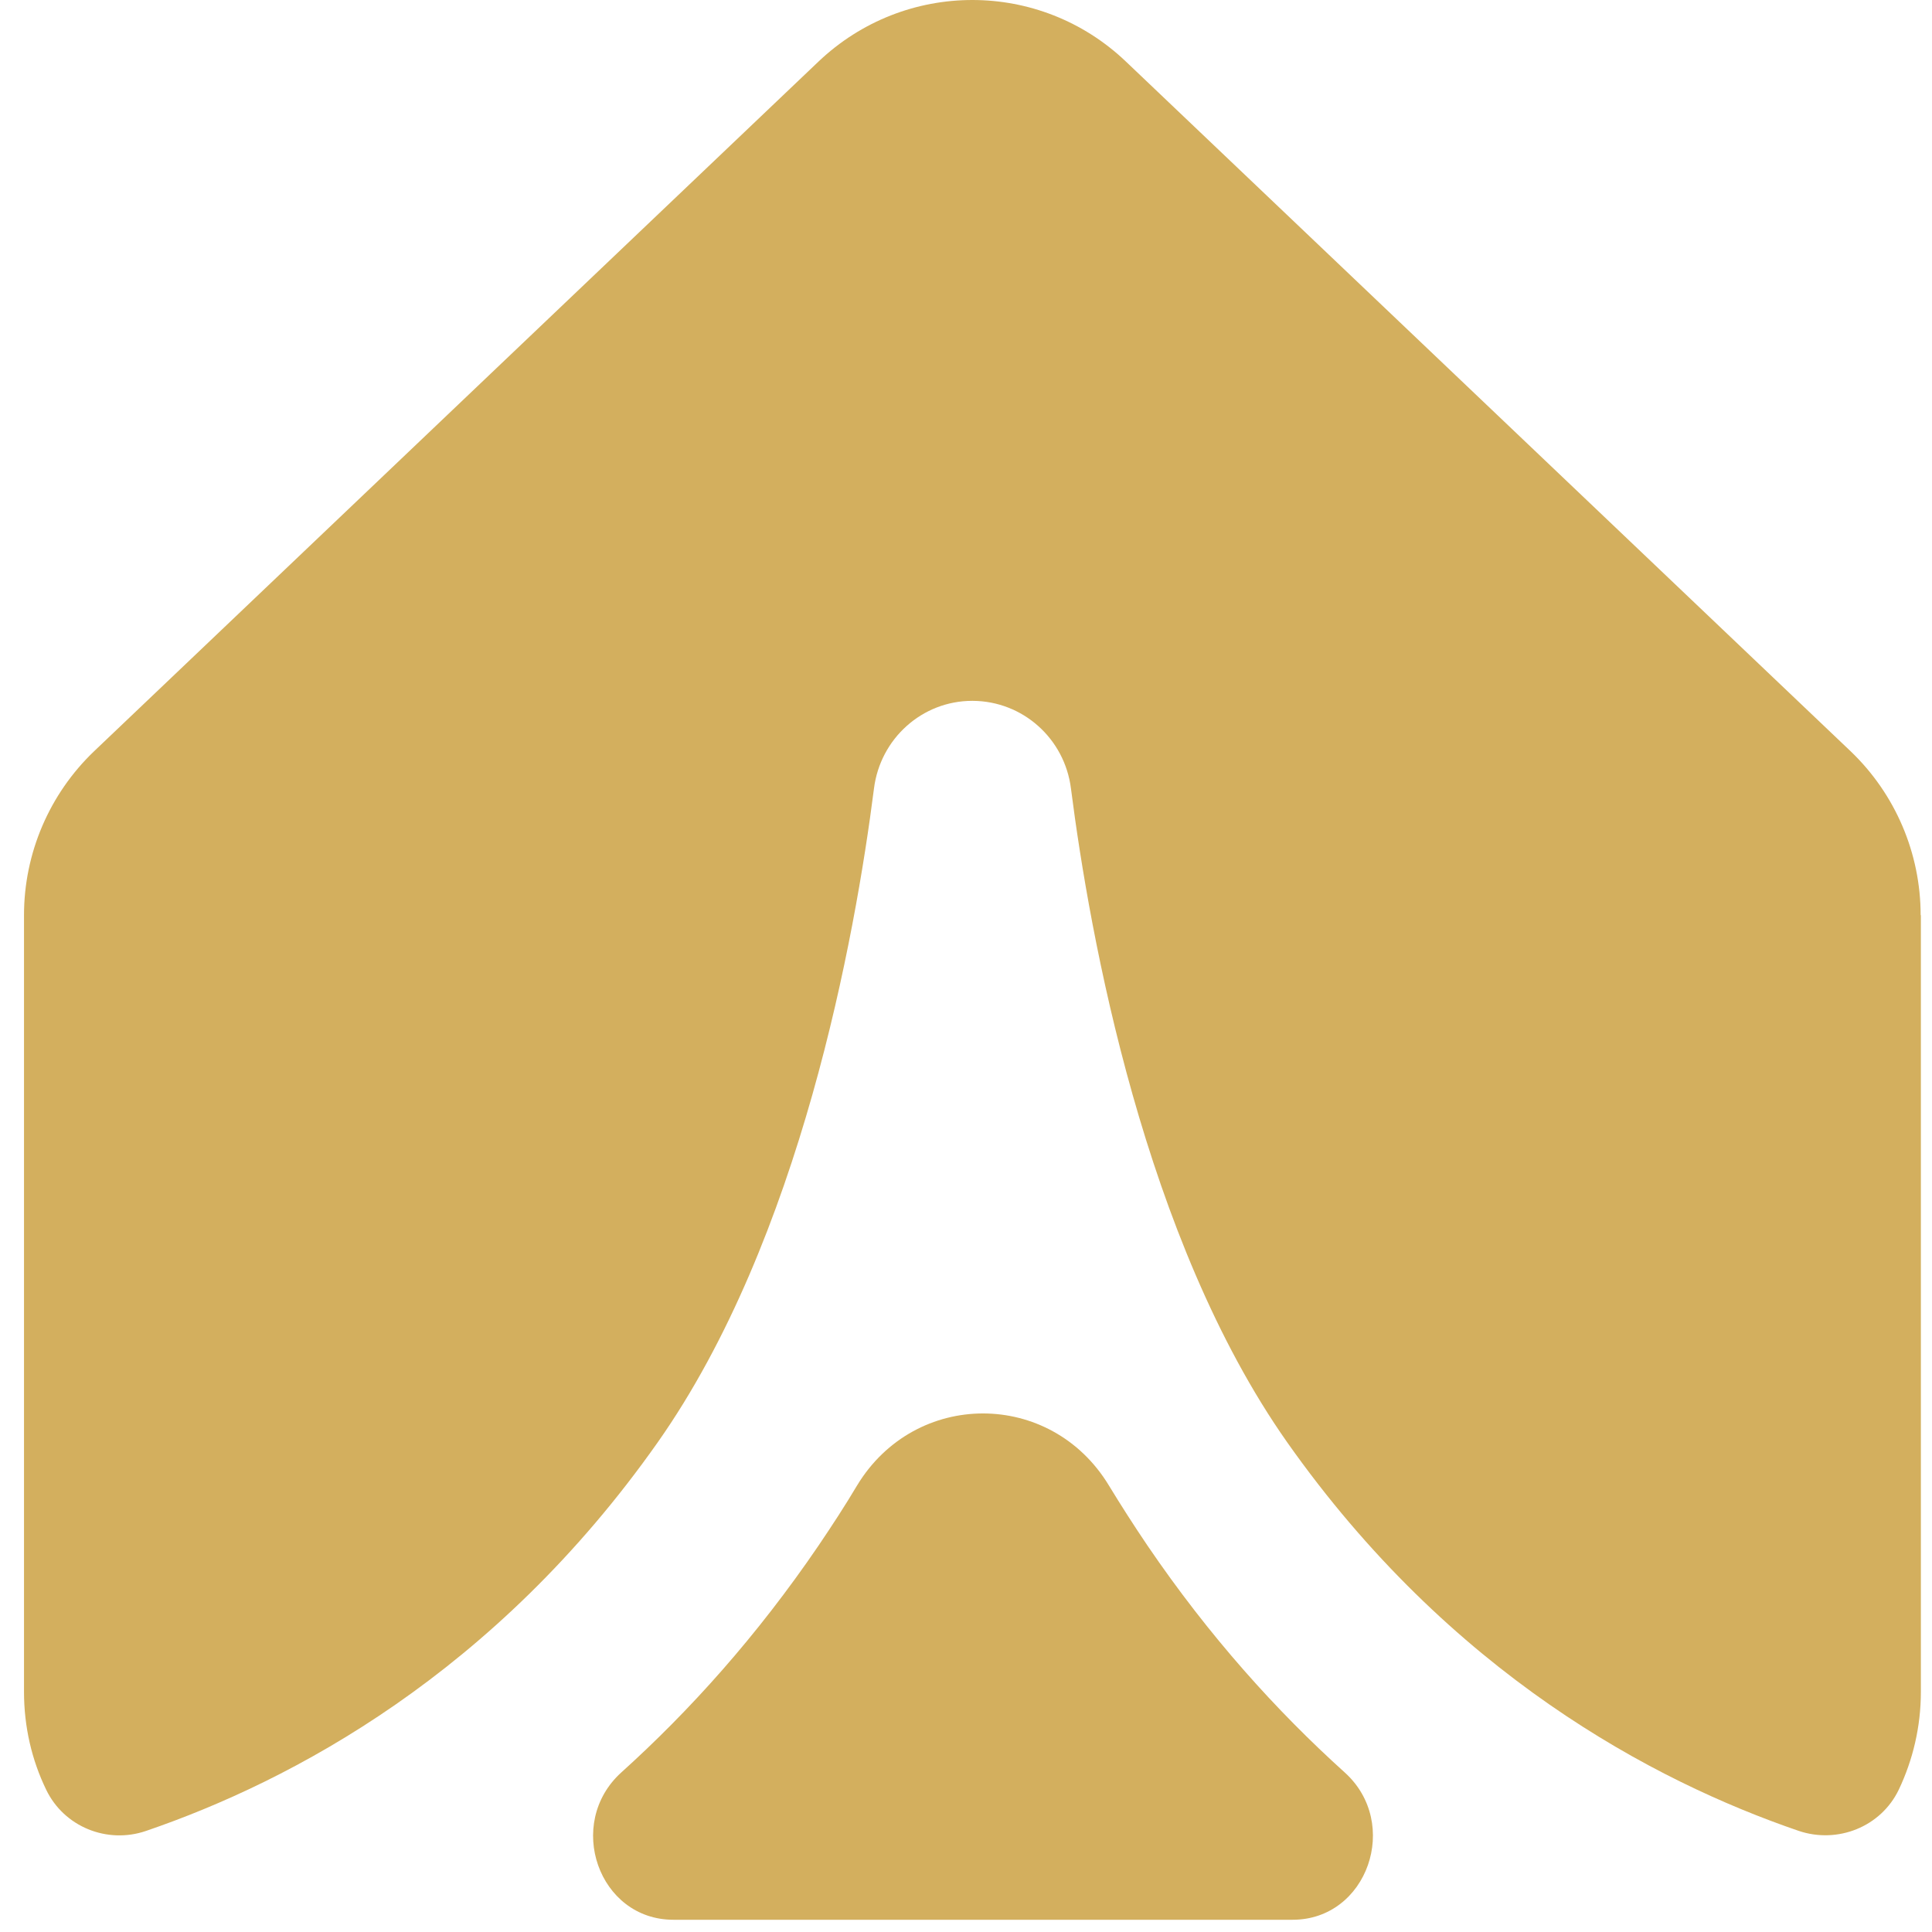 <svg width="33" height="33" viewBox="0 0 33 33" fill="none" xmlns="http://www.w3.org/2000/svg">
<g id="Group 1000005625">
<path id="Vector" d="M22.088 32.791H11.502C10.223 32.791 9.649 31.146 10.613 30.274C11.778 29.223 12.926 27.95 13.983 26.397C14.213 26.057 14.435 25.717 14.64 25.372C15.634 23.733 17.947 23.733 18.94 25.372C19.15 25.717 19.368 26.057 19.598 26.397C20.654 27.95 21.803 29.223 22.968 30.274C23.932 31.142 23.358 32.791 22.079 32.791H22.088Z" fill="#D3AF5E"/>
<path id="Vector_2" d="M32.81 15.632V28.896C32.81 29.496 32.673 30.062 32.433 30.568C32.128 31.204 31.39 31.497 30.724 31.273C28.235 30.421 24.766 28.58 21.985 24.634C19.547 21.168 18.615 15.99 18.293 13.47C18.186 12.615 17.469 11.975 16.615 11.971H16.606C15.752 11.971 15.035 12.615 14.928 13.47C14.606 15.995 13.674 21.168 11.236 24.634C8.459 28.58 4.986 30.421 2.496 31.273C1.831 31.502 1.093 31.204 0.788 30.568C0.543 30.062 0.41 29.496 0.41 28.896V15.632C0.41 14.573 0.844 13.561 1.608 12.831L13.979 1.053C15.456 -0.351 17.761 -0.351 19.233 1.053L31.609 12.831C32.373 13.561 32.806 14.573 32.806 15.632H32.81Z" fill="#D3AF5E"/>
</g>
</svg>
